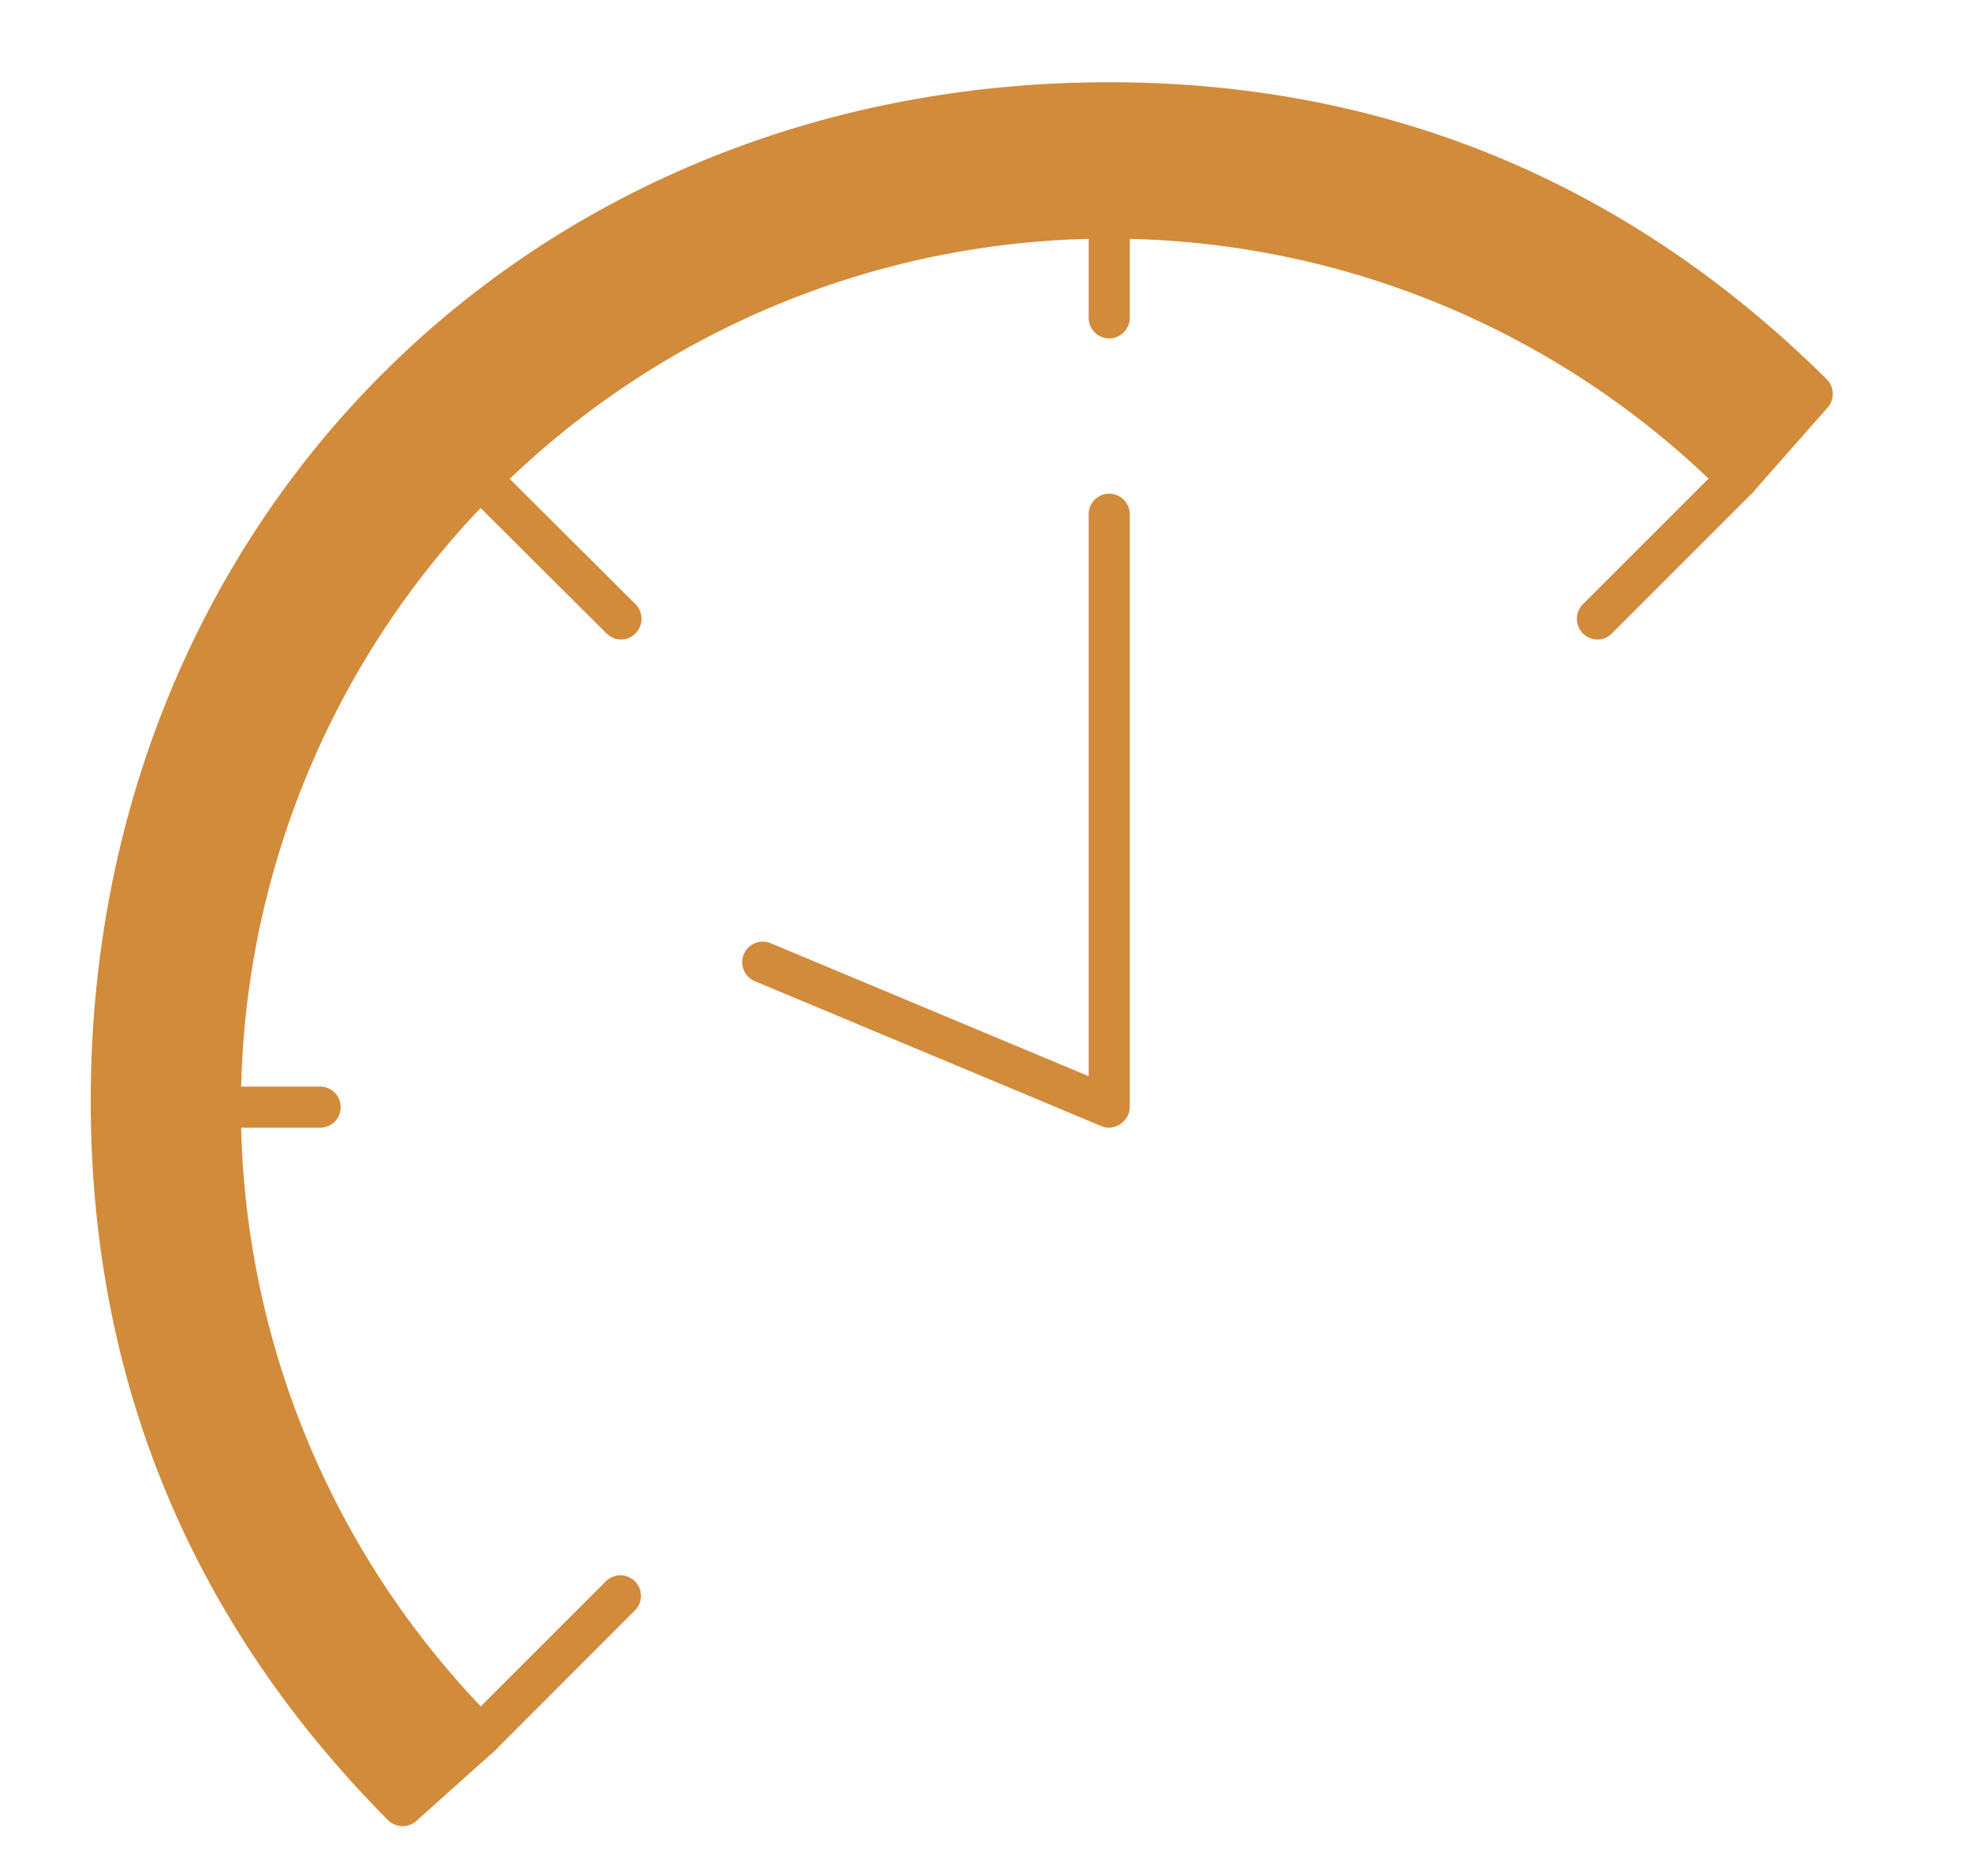<?xml version="1.0" encoding="UTF-8"?> <svg xmlns="http://www.w3.org/2000/svg" id="Layer_1" data-name="Layer 1" viewBox="0 0 143.9 136.88"> <defs> <style>.cls-1{fill:#d28b3a;}</style> </defs> <path class="cls-1" d="M80.94,24.69a1.5,1.5,0,0,1-1.5-1.5V15.91a1.5,1.5,0,1,1,3,0v7.28A1.5,1.5,0,0,1,80.94,24.69Z"></path> <path class="cls-1" d="M23.36,82.28H16.08a1.5,1.5,0,1,1,0-3h7.28a1.5,1.5,0,0,1,0,3Z"></path> <path class="cls-1" d="M116.56,46.66a1.51,1.51,0,0,1-1.06-2.57l10.25-10.24a1.49,1.49,0,0,1,2.12,0,1.51,1.51,0,0,1,0,2.12L117.62,46.22A1.49,1.49,0,0,1,116.56,46.66Z"></path> <path class="cls-1" d="M35.08,128.14A1.49,1.49,0,0,1,34,127.7a1.51,1.51,0,0,1,0-2.12l10.25-10.24a1.5,1.5,0,0,1,2.12,2.12L36.14,127.7A1.48,1.48,0,0,1,35.08,128.14Z"></path> <path class="cls-1" d="M45.32,46.66a1.51,1.51,0,0,1-1.06-.44L34,36a1.5,1.5,0,0,1,2.13-2.12L46.38,44.09a1.51,1.51,0,0,1-1.06,2.57Z"></path> <path class="cls-1" d="M80.94,82.28a1.47,1.47,0,0,1-.58-.12L55.08,71.59a1.5,1.5,0,0,1,1.16-2.77l23.2,9.7v-41a1.5,1.5,0,1,1,3,0v43.3A1.5,1.5,0,0,1,81.77,82,1.55,1.55,0,0,1,80.94,82.28Z"></path> <path class="cls-1" d="M126.81,34.91a64.87,64.87,0,0,0-91.74,91.73l-5.69,5.1C15.84,118.11,8.12,101.05,8.12,80.32,8.12,38.69,39.31,7.5,80.94,7.5c20.68,0,37.68,7.75,51.3,21.24Z"></path> <path class="cls-1" d="M29.38,133.24a1.53,1.53,0,0,1-1.07-.44C13.92,118.31,6.62,100.65,6.62,80.32,6.62,38,38.57,6,80.94,6c20.22,0,37.84,7.29,52.36,21.67a1.51,1.51,0,0,1,.07,2.06l-5.44,6.17a1.48,1.48,0,0,1-1.08.51,1.37,1.37,0,0,1-1.1-.44,63.36,63.36,0,1,0-89.61,89.61,1.46,1.46,0,0,1,.43,1.1,1.53,1.53,0,0,1-.49,1.08l-5.7,5.1A1.52,1.52,0,0,1,29.38,133.24ZM80.94,9C40.28,9,9.62,39.66,9.62,80.32a69.09,69.09,0,0,0,19.83,49.35l3.46-3.1a66.36,66.36,0,0,1,93.81-93.84l3.45-3.91A69,69,0,0,0,80.94,9Z"></path> </svg> 